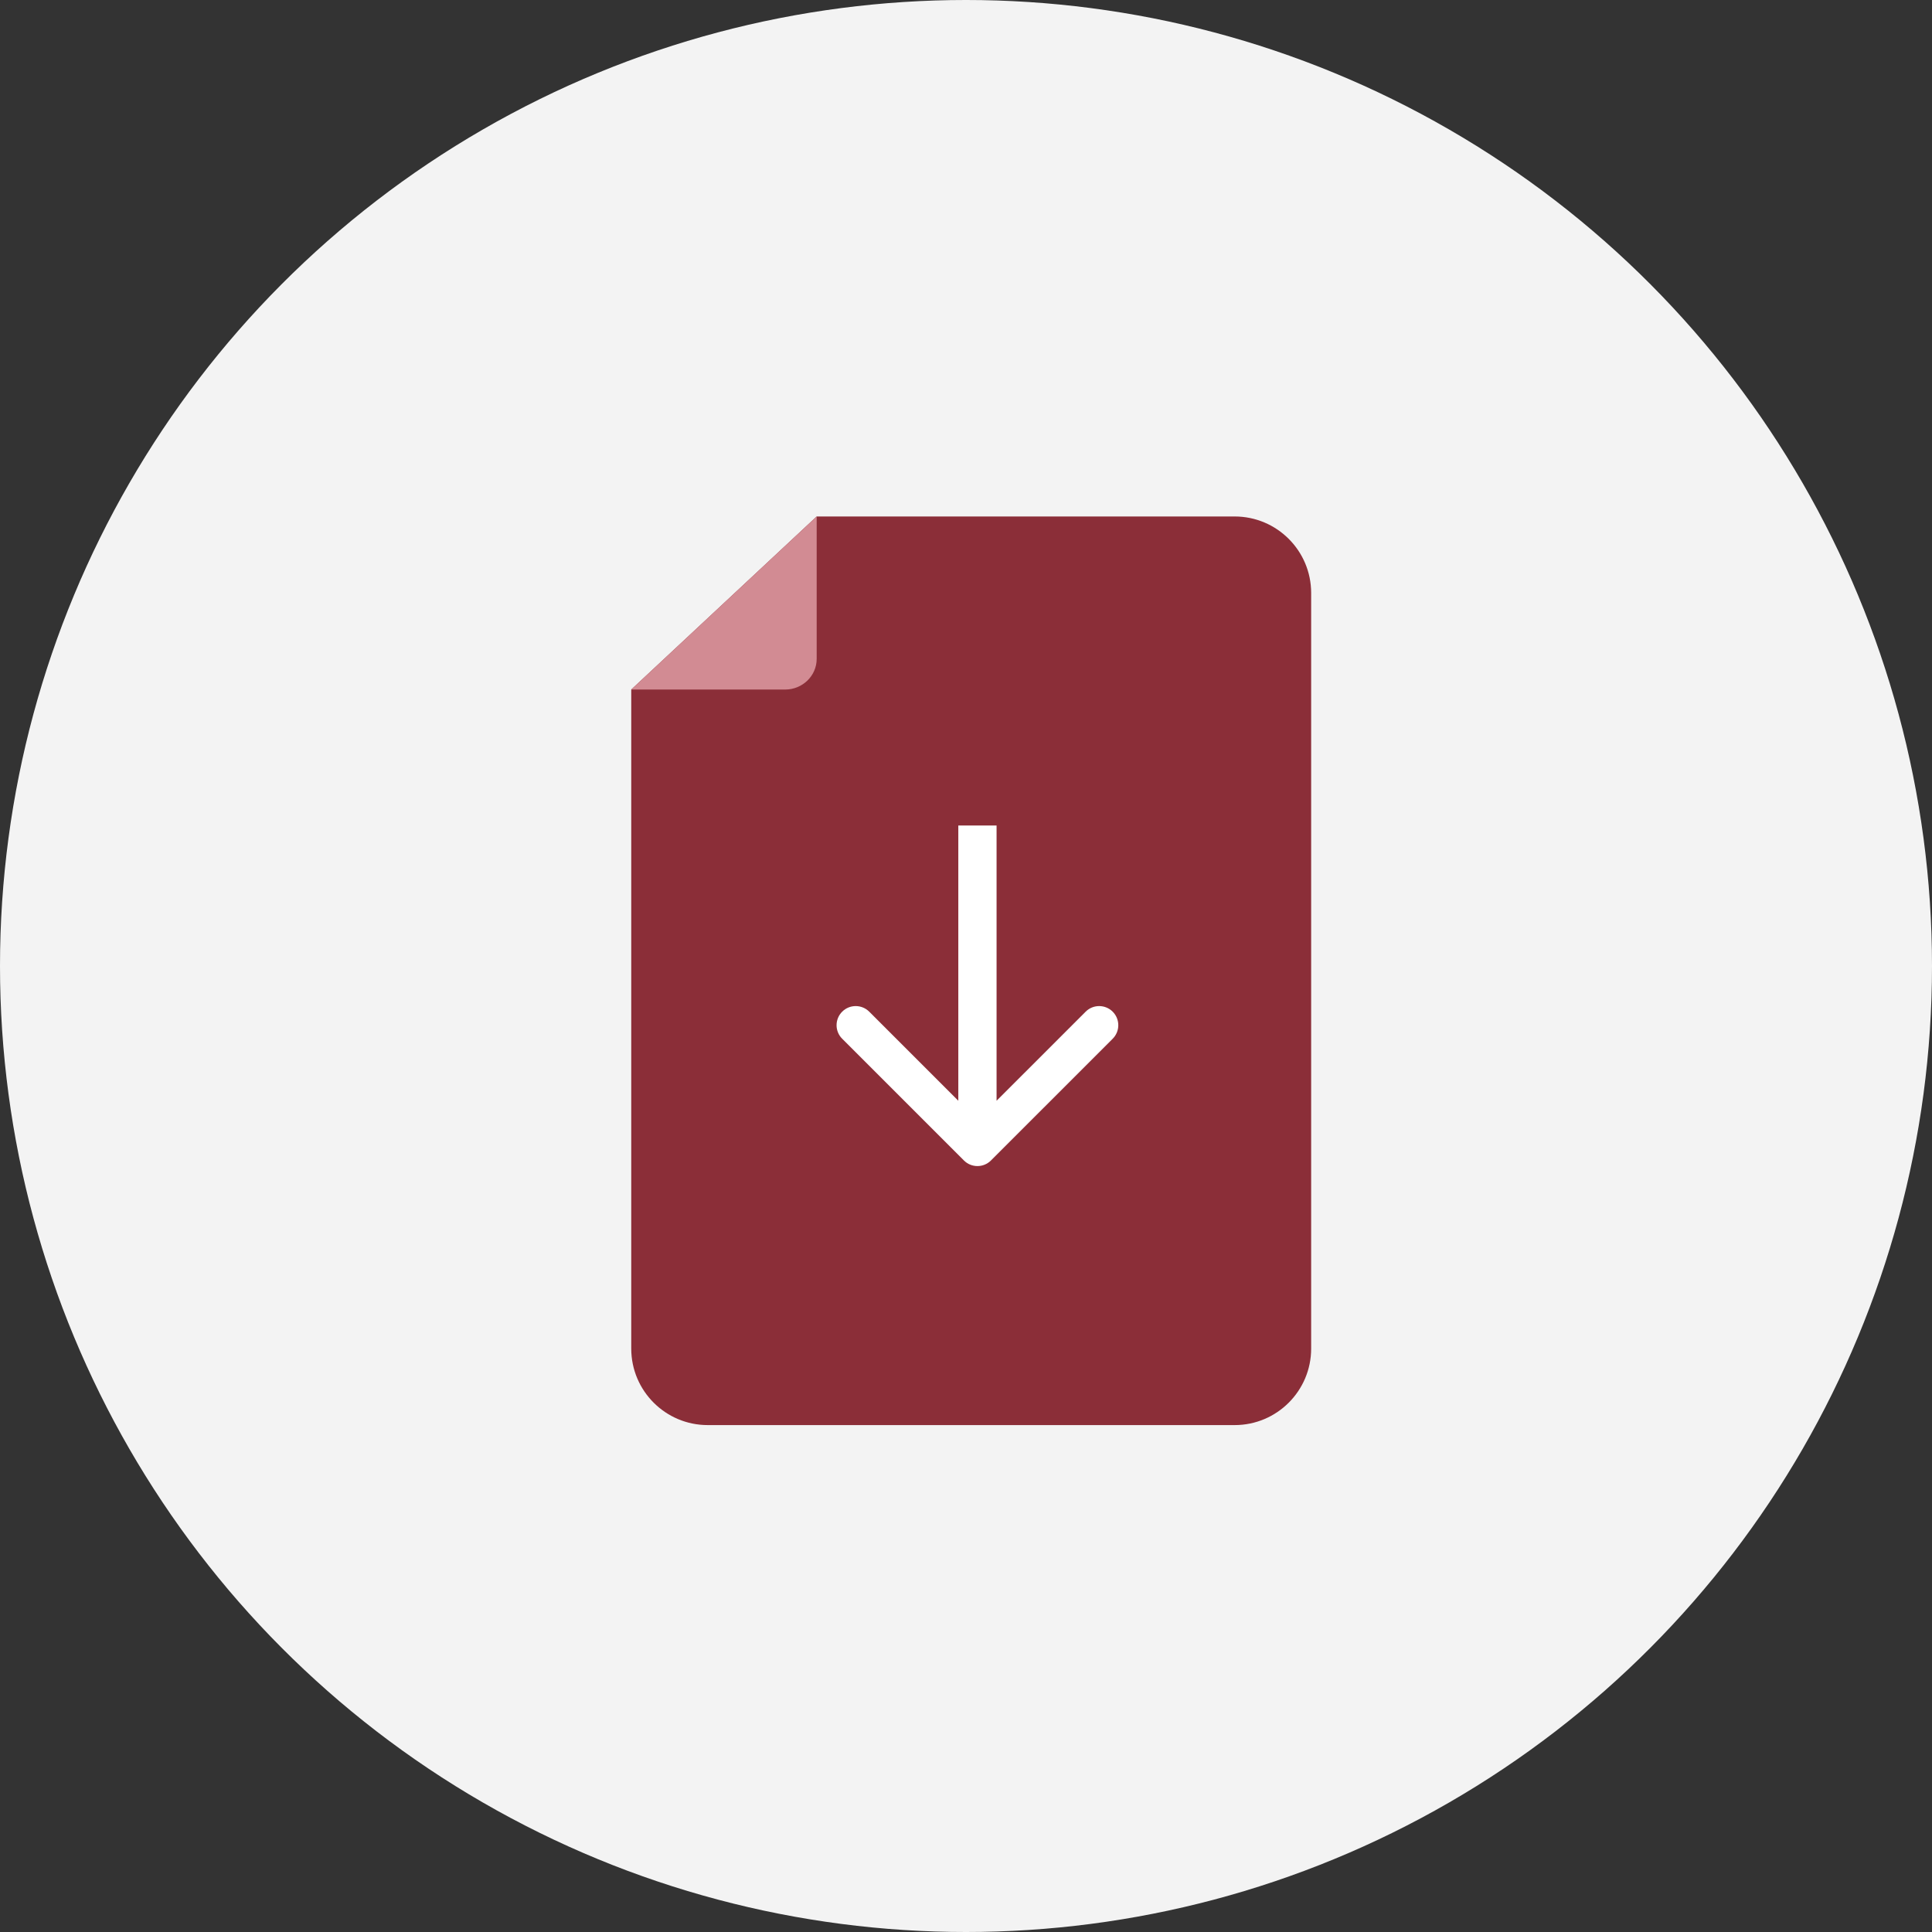 <svg width="101" height="101" viewBox="0 0 101 101" fill="none" xmlns="http://www.w3.org/2000/svg">
<rect x="0" y="0" width="101" height="101" fill="#333333" stroke="none"/>
<circle cx="50.5" cy="50.5" r="50.5" fill="#F3F3F3"/>
<path d="M42.694 27L33 36.048V70.5C33 72.709 34.791 74.5 37 74.5H64.544C66.753 74.5 68.544 72.709 68.544 70.5V31C68.544 28.791 66.753 27 64.544 27H42.694Z" fill="#8B2E38"/>
<path d="M50.391 60.666C50.781 61.057 51.414 61.057 51.805 60.666L58.169 54.302C58.559 53.912 58.559 53.279 58.169 52.888C57.778 52.498 57.145 52.498 56.755 52.888L51.098 58.545L45.441 52.888C45.05 52.498 44.417 52.498 44.027 52.888C43.636 53.279 43.636 53.912 44.027 54.302L50.391 60.666ZM50.098 43.156L50.098 59.959L52.098 59.959L52.098 43.156L50.098 43.156Z" fill="white"/>
<path d="M42.694 27V34.444C42.694 35.329 41.954 36.048 41.044 36.048H33" fill="#D28B93"/>
</svg>
